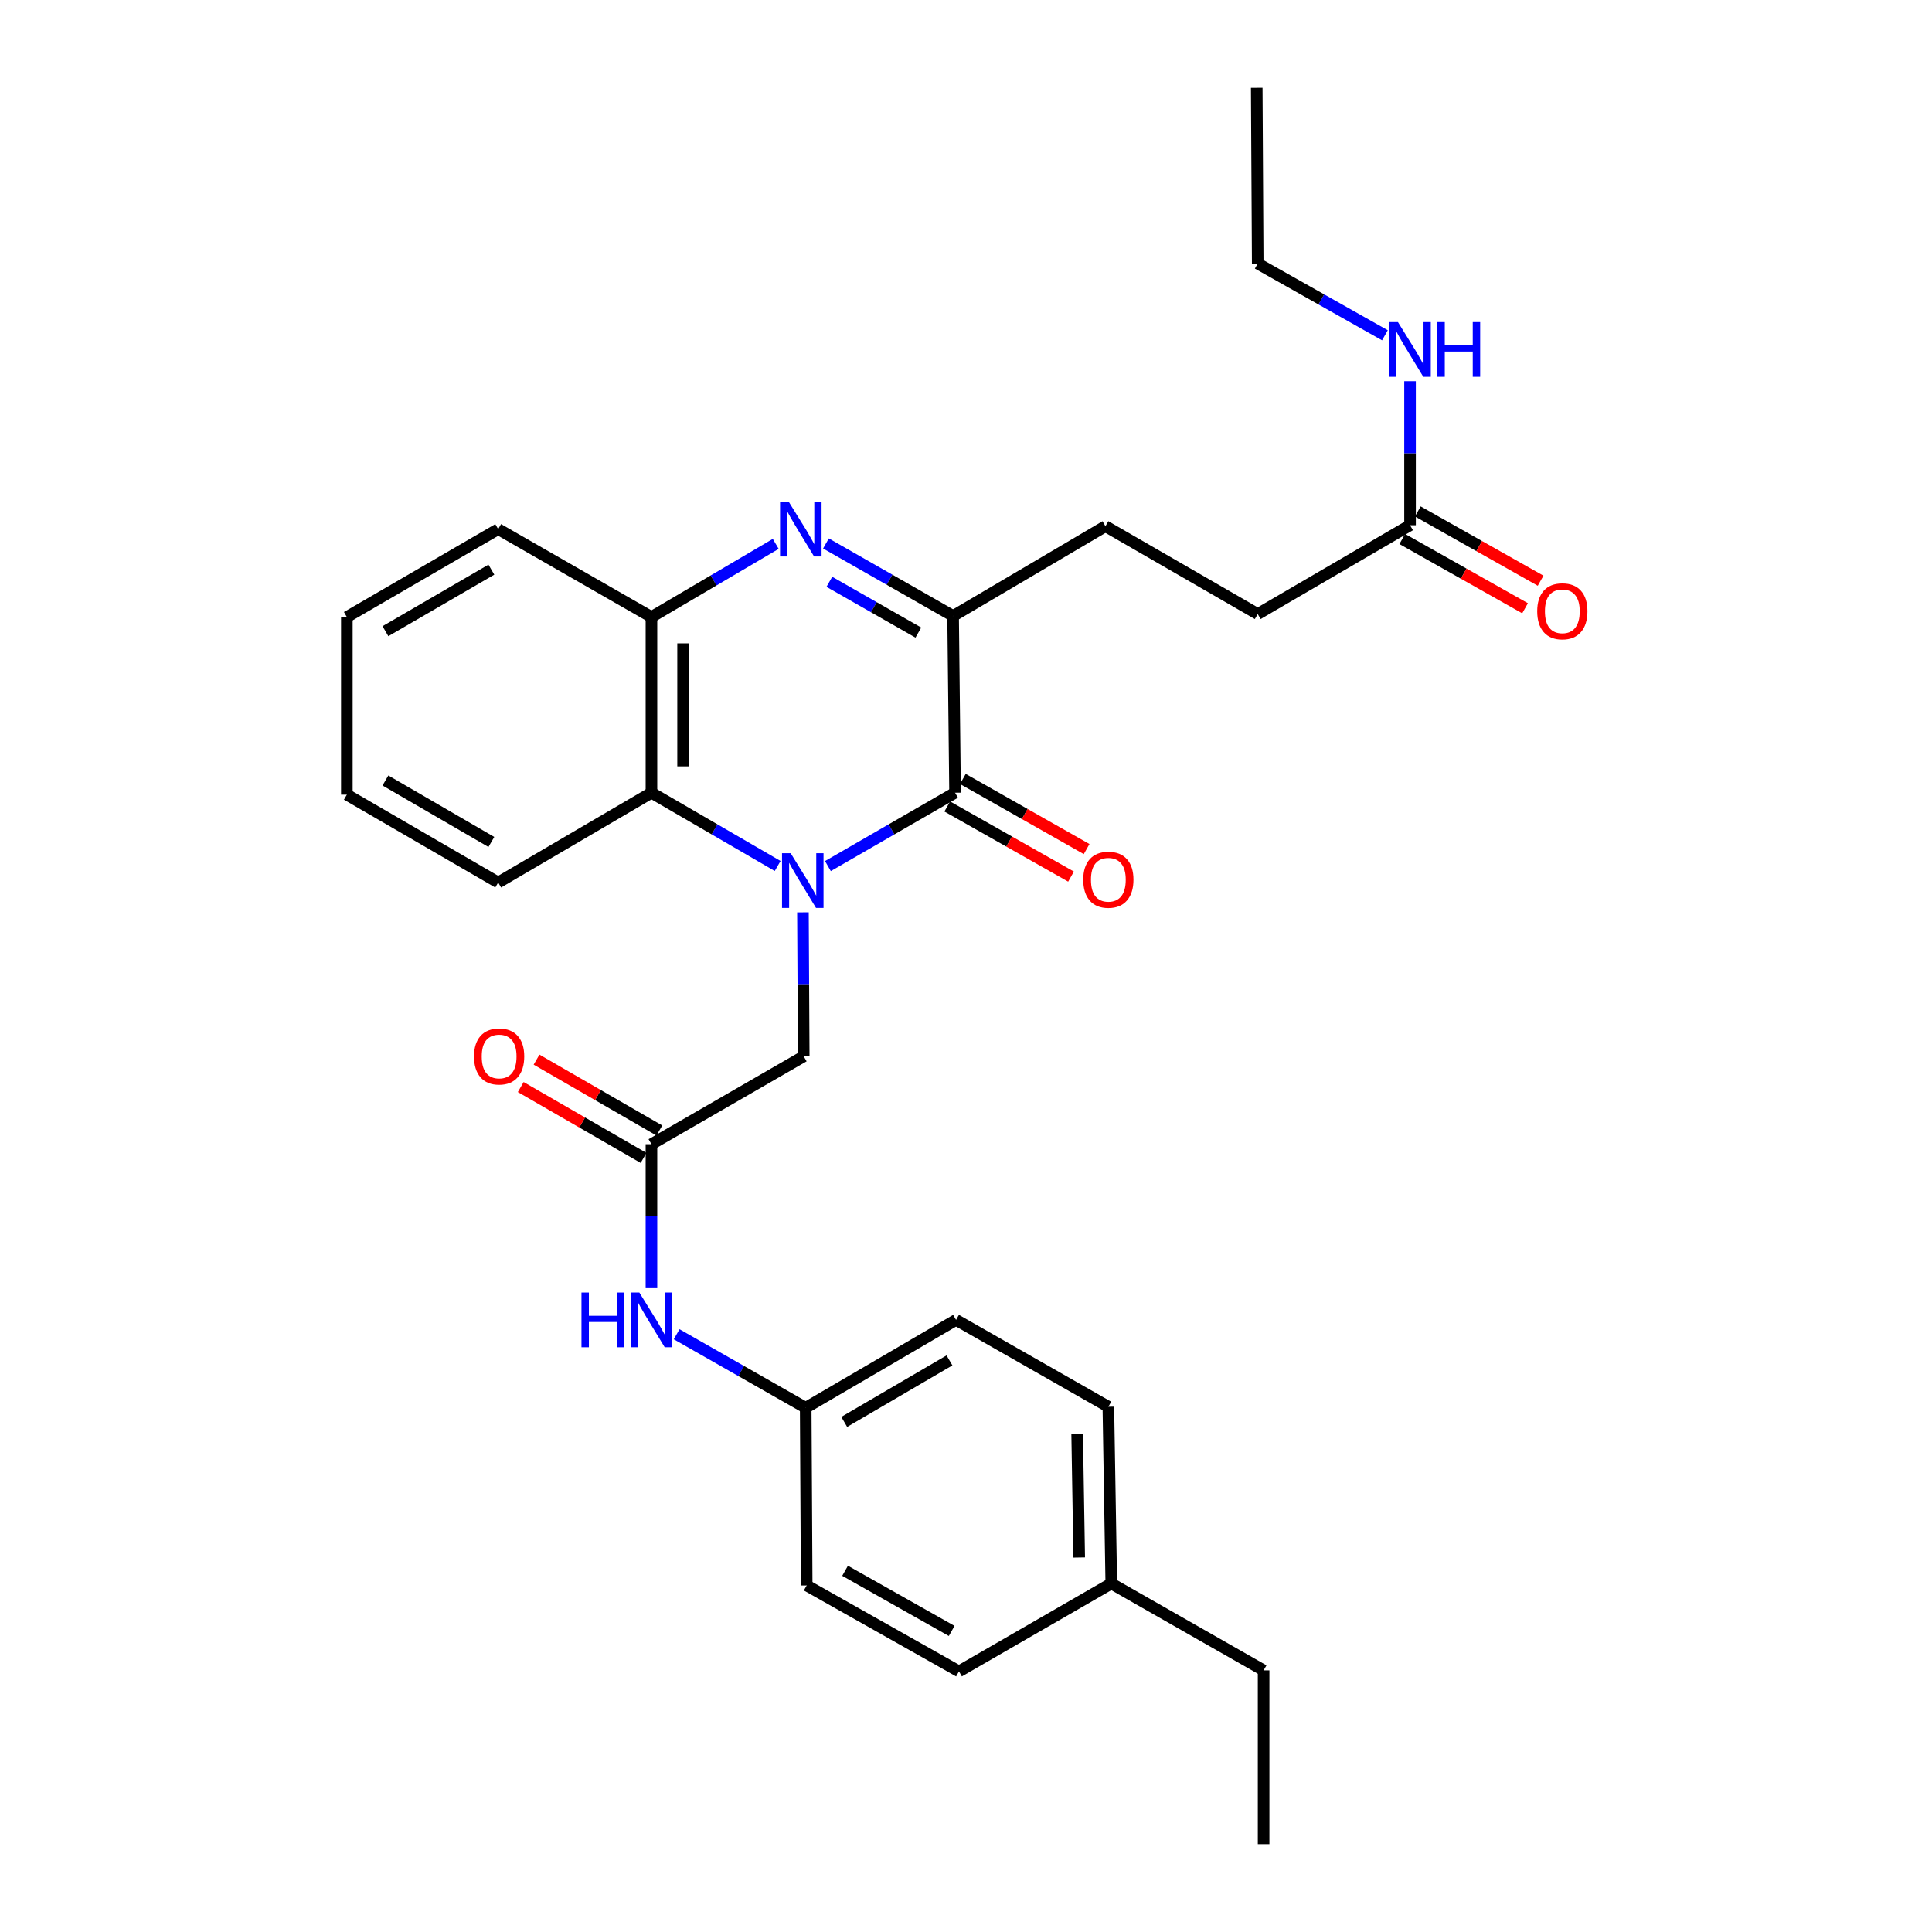 <?xml version='1.0' encoding='iso-8859-1'?>
<svg version='1.1' baseProfile='full'
              xmlns='http://www.w3.org/2000/svg'
                      xmlns:rdkit='http://www.rdkit.org/xml'
                      xmlns:xlink='http://www.w3.org/1999/xlink'
                  xml:space='preserve'
width='1000px' height='1000px' viewBox='0 0 1000 1000'>
<!-- END OF HEADER -->
<rect style='opacity:1.0;fill:#FFFFFF;stroke:none' width='1000' height='1000' x='0' y='0'> </rect>
<path class='bond-0' d='M 428.528,448.284 L 461.432,429.299' style='fill:none;fill-rule:evenodd;stroke:#0000FF;stroke-width:6px;stroke-linecap:butt;stroke-linejoin:miter;stroke-opacity:1' />
<path class='bond-0' d='M 461.432,429.299 L 494.337,410.314' style='fill:none;fill-rule:evenodd;stroke:#000000;stroke-width:6px;stroke-linecap:butt;stroke-linejoin:miter;stroke-opacity:1' />
<path class='bond-3' d='M 402.509,448.242 L 369.849,429.278' style='fill:none;fill-rule:evenodd;stroke:#0000FF;stroke-width:6px;stroke-linecap:butt;stroke-linejoin:miter;stroke-opacity:1' />
<path class='bond-3' d='M 369.849,429.278 L 337.19,410.314' style='fill:none;fill-rule:evenodd;stroke:#000000;stroke-width:6px;stroke-linecap:butt;stroke-linejoin:miter;stroke-opacity:1' />
<path class='bond-5' d='M 415.602,472.227 L 415.803,509.486' style='fill:none;fill-rule:evenodd;stroke:#0000FF;stroke-width:6px;stroke-linecap:butt;stroke-linejoin:miter;stroke-opacity:1' />
<path class='bond-5' d='M 415.803,509.486 L 416.004,546.745' style='fill:none;fill-rule:evenodd;stroke:#000000;stroke-width:6px;stroke-linecap:butt;stroke-linejoin:miter;stroke-opacity:1' />
<path class='bond-2' d='M 494.337,410.314 L 493.327,318.835' style='fill:none;fill-rule:evenodd;stroke:#000000;stroke-width:6px;stroke-linecap:butt;stroke-linejoin:miter;stroke-opacity:1' />
<path class='bond-9' d='M 490.3,417.438 L 522.331,435.585' style='fill:none;fill-rule:evenodd;stroke:#000000;stroke-width:6px;stroke-linecap:butt;stroke-linejoin:miter;stroke-opacity:1' />
<path class='bond-9' d='M 522.331,435.585 L 554.363,453.733' style='fill:none;fill-rule:evenodd;stroke:#FF0000;stroke-width:6px;stroke-linecap:butt;stroke-linejoin:miter;stroke-opacity:1' />
<path class='bond-9' d='M 498.373,403.19 L 530.404,421.337' style='fill:none;fill-rule:evenodd;stroke:#000000;stroke-width:6px;stroke-linecap:butt;stroke-linejoin:miter;stroke-opacity:1' />
<path class='bond-9' d='M 530.404,421.337 L 562.435,439.485' style='fill:none;fill-rule:evenodd;stroke:#FF0000;stroke-width:6px;stroke-linecap:butt;stroke-linejoin:miter;stroke-opacity:1' />
<path class='bond-1' d='M 401.52,281.505 L 369.355,300.434' style='fill:none;fill-rule:evenodd;stroke:#0000FF;stroke-width:6px;stroke-linecap:butt;stroke-linejoin:miter;stroke-opacity:1' />
<path class='bond-1' d='M 369.355,300.434 L 337.19,319.363' style='fill:none;fill-rule:evenodd;stroke:#000000;stroke-width:6px;stroke-linecap:butt;stroke-linejoin:miter;stroke-opacity:1' />
<path class='bond-29' d='M 427.512,281.286 L 460.419,300.061' style='fill:none;fill-rule:evenodd;stroke:#0000FF;stroke-width:6px;stroke-linecap:butt;stroke-linejoin:miter;stroke-opacity:1' />
<path class='bond-29' d='M 460.419,300.061 L 493.327,318.835' style='fill:none;fill-rule:evenodd;stroke:#000000;stroke-width:6px;stroke-linecap:butt;stroke-linejoin:miter;stroke-opacity:1' />
<path class='bond-29' d='M 429.269,301.143 L 452.304,314.285' style='fill:none;fill-rule:evenodd;stroke:#0000FF;stroke-width:6px;stroke-linecap:butt;stroke-linejoin:miter;stroke-opacity:1' />
<path class='bond-29' d='M 452.304,314.285 L 475.339,327.427' style='fill:none;fill-rule:evenodd;stroke:#000000;stroke-width:6px;stroke-linecap:butt;stroke-linejoin:miter;stroke-opacity:1' />
<path class='bond-10' d='M 493.327,318.835 L 572.178,272.354' style='fill:none;fill-rule:evenodd;stroke:#000000;stroke-width:6px;stroke-linecap:butt;stroke-linejoin:miter;stroke-opacity:1' />
<path class='bond-4' d='M 337.19,410.314 L 337.19,319.363' style='fill:none;fill-rule:evenodd;stroke:#000000;stroke-width:6px;stroke-linecap:butt;stroke-linejoin:miter;stroke-opacity:1' />
<path class='bond-4' d='M 353.566,396.671 L 353.566,333.005' style='fill:none;fill-rule:evenodd;stroke:#000000;stroke-width:6px;stroke-linecap:butt;stroke-linejoin:miter;stroke-opacity:1' />
<path class='bond-21' d='M 337.19,410.314 L 257.857,456.785' style='fill:none;fill-rule:evenodd;stroke:#000000;stroke-width:6px;stroke-linecap:butt;stroke-linejoin:miter;stroke-opacity:1' />
<path class='bond-22' d='M 337.19,319.363 L 257.857,273.865' style='fill:none;fill-rule:evenodd;stroke:#000000;stroke-width:6px;stroke-linecap:butt;stroke-linejoin:miter;stroke-opacity:1' />
<path class='bond-6' d='M 416.004,546.745 L 337.19,592.234' style='fill:none;fill-rule:evenodd;stroke:#000000;stroke-width:6px;stroke-linecap:butt;stroke-linejoin:miter;stroke-opacity:1' />
<path class='bond-7' d='M 337.19,592.234 L 337.19,629.492' style='fill:none;fill-rule:evenodd;stroke:#000000;stroke-width:6px;stroke-linecap:butt;stroke-linejoin:miter;stroke-opacity:1' />
<path class='bond-7' d='M 337.19,629.492 L 337.19,666.751' style='fill:none;fill-rule:evenodd;stroke:#0000FF;stroke-width:6px;stroke-linecap:butt;stroke-linejoin:miter;stroke-opacity:1' />
<path class='bond-11' d='M 341.282,585.142 L 309.499,566.804' style='fill:none;fill-rule:evenodd;stroke:#000000;stroke-width:6px;stroke-linecap:butt;stroke-linejoin:miter;stroke-opacity:1' />
<path class='bond-11' d='M 309.499,566.804 L 277.716,548.466' style='fill:none;fill-rule:evenodd;stroke:#FF0000;stroke-width:6px;stroke-linecap:butt;stroke-linejoin:miter;stroke-opacity:1' />
<path class='bond-11' d='M 333.098,599.326 L 301.315,580.988' style='fill:none;fill-rule:evenodd;stroke:#000000;stroke-width:6px;stroke-linecap:butt;stroke-linejoin:miter;stroke-opacity:1' />
<path class='bond-11' d='M 301.315,580.988 L 269.532,562.65' style='fill:none;fill-rule:evenodd;stroke:#FF0000;stroke-width:6px;stroke-linecap:butt;stroke-linejoin:miter;stroke-opacity:1' />
<path class='bond-14' d='M 350.227,690.611 L 383.63,709.638' style='fill:none;fill-rule:evenodd;stroke:#0000FF;stroke-width:6px;stroke-linecap:butt;stroke-linejoin:miter;stroke-opacity:1' />
<path class='bond-14' d='M 383.63,709.638 L 417.032,728.665' style='fill:none;fill-rule:evenodd;stroke:#000000;stroke-width:6px;stroke-linecap:butt;stroke-linejoin:miter;stroke-opacity:1' />
<path class='bond-8' d='M 729.834,271.845 L 650.992,317.825' style='fill:none;fill-rule:evenodd;stroke:#000000;stroke-width:6px;stroke-linecap:butt;stroke-linejoin:miter;stroke-opacity:1' />
<path class='bond-12' d='M 725.81,278.976 L 757.591,296.906' style='fill:none;fill-rule:evenodd;stroke:#000000;stroke-width:6px;stroke-linecap:butt;stroke-linejoin:miter;stroke-opacity:1' />
<path class='bond-12' d='M 757.591,296.906 L 789.371,314.836' style='fill:none;fill-rule:evenodd;stroke:#FF0000;stroke-width:6px;stroke-linecap:butt;stroke-linejoin:miter;stroke-opacity:1' />
<path class='bond-12' d='M 733.857,264.713 L 765.638,282.643' style='fill:none;fill-rule:evenodd;stroke:#000000;stroke-width:6px;stroke-linecap:butt;stroke-linejoin:miter;stroke-opacity:1' />
<path class='bond-12' d='M 765.638,282.643 L 797.418,300.573' style='fill:none;fill-rule:evenodd;stroke:#FF0000;stroke-width:6px;stroke-linecap:butt;stroke-linejoin:miter;stroke-opacity:1' />
<path class='bond-13' d='M 729.834,271.845 L 729.834,234.577' style='fill:none;fill-rule:evenodd;stroke:#000000;stroke-width:6px;stroke-linecap:butt;stroke-linejoin:miter;stroke-opacity:1' />
<path class='bond-13' d='M 729.834,234.577 L 729.834,197.31' style='fill:none;fill-rule:evenodd;stroke:#0000FF;stroke-width:6px;stroke-linecap:butt;stroke-linejoin:miter;stroke-opacity:1' />
<path class='bond-15' d='M 572.178,272.354 L 650.992,317.825' style='fill:none;fill-rule:evenodd;stroke:#000000;stroke-width:6px;stroke-linecap:butt;stroke-linejoin:miter;stroke-opacity:1' />
<path class='bond-23' d='M 716.831,173.541 L 683.911,154.973' style='fill:none;fill-rule:evenodd;stroke:#0000FF;stroke-width:6px;stroke-linecap:butt;stroke-linejoin:miter;stroke-opacity:1' />
<path class='bond-23' d='M 683.911,154.973 L 650.992,136.405' style='fill:none;fill-rule:evenodd;stroke:#000000;stroke-width:6px;stroke-linecap:butt;stroke-linejoin:miter;stroke-opacity:1' />
<path class='bond-17' d='M 417.032,728.665 L 417.542,820.625' style='fill:none;fill-rule:evenodd;stroke:#000000;stroke-width:6px;stroke-linecap:butt;stroke-linejoin:miter;stroke-opacity:1' />
<path class='bond-18' d='M 417.032,728.665 L 494.855,683.185' style='fill:none;fill-rule:evenodd;stroke:#000000;stroke-width:6px;stroke-linecap:butt;stroke-linejoin:miter;stroke-opacity:1' />
<path class='bond-18' d='M 436.968,735.981 L 491.444,704.145' style='fill:none;fill-rule:evenodd;stroke:#000000;stroke-width:6px;stroke-linecap:butt;stroke-linejoin:miter;stroke-opacity:1' />
<path class='bond-16' d='M 575.198,819.616 L 573.679,728.137' style='fill:none;fill-rule:evenodd;stroke:#000000;stroke-width:6px;stroke-linecap:butt;stroke-linejoin:miter;stroke-opacity:1' />
<path class='bond-16' d='M 558.596,806.166 L 557.533,742.131' style='fill:none;fill-rule:evenodd;stroke:#000000;stroke-width:6px;stroke-linecap:butt;stroke-linejoin:miter;stroke-opacity:1' />
<path class='bond-24' d='M 575.198,819.616 L 654.04,864.577' style='fill:none;fill-rule:evenodd;stroke:#000000;stroke-width:6px;stroke-linecap:butt;stroke-linejoin:miter;stroke-opacity:1' />
<path class='bond-31' d='M 575.198,819.616 L 496.365,865.105' style='fill:none;fill-rule:evenodd;stroke:#000000;stroke-width:6px;stroke-linecap:butt;stroke-linejoin:miter;stroke-opacity:1' />
<path class='bond-20' d='M 417.542,820.625 L 496.365,865.105' style='fill:none;fill-rule:evenodd;stroke:#000000;stroke-width:6px;stroke-linecap:butt;stroke-linejoin:miter;stroke-opacity:1' />
<path class='bond-20' d='M 437.413,813.035 L 492.59,844.171' style='fill:none;fill-rule:evenodd;stroke:#000000;stroke-width:6px;stroke-linecap:butt;stroke-linejoin:miter;stroke-opacity:1' />
<path class='bond-19' d='M 494.855,683.185 L 573.679,728.137' style='fill:none;fill-rule:evenodd;stroke:#000000;stroke-width:6px;stroke-linecap:butt;stroke-linejoin:miter;stroke-opacity:1' />
<path class='bond-25' d='M 257.857,456.785 L 179.525,411.324' style='fill:none;fill-rule:evenodd;stroke:#000000;stroke-width:6px;stroke-linecap:butt;stroke-linejoin:miter;stroke-opacity:1' />
<path class='bond-25' d='M 254.327,435.803 L 199.495,403.979' style='fill:none;fill-rule:evenodd;stroke:#000000;stroke-width:6px;stroke-linecap:butt;stroke-linejoin:miter;stroke-opacity:1' />
<path class='bond-30' d='M 257.857,273.865 L 179.525,319.363' style='fill:none;fill-rule:evenodd;stroke:#000000;stroke-width:6px;stroke-linecap:butt;stroke-linejoin:miter;stroke-opacity:1' />
<path class='bond-30' d='M 254.332,294.85 L 199.499,326.699' style='fill:none;fill-rule:evenodd;stroke:#000000;stroke-width:6px;stroke-linecap:butt;stroke-linejoin:miter;stroke-opacity:1' />
<path class='bond-26' d='M 650.992,136.405 L 650.482,45.455' style='fill:none;fill-rule:evenodd;stroke:#000000;stroke-width:6px;stroke-linecap:butt;stroke-linejoin:miter;stroke-opacity:1' />
<path class='bond-28' d='M 654.04,864.577 L 654.04,954.545' style='fill:none;fill-rule:evenodd;stroke:#000000;stroke-width:6px;stroke-linecap:butt;stroke-linejoin:miter;stroke-opacity:1' />
<path class='bond-27' d='M 179.525,411.324 L 179.525,319.363' style='fill:none;fill-rule:evenodd;stroke:#000000;stroke-width:6px;stroke-linecap:butt;stroke-linejoin:miter;stroke-opacity:1' />
<path  class='atom-0' d='M 409.253 441.634
L 418.533 456.634
Q 419.453 458.114, 420.933 460.794
Q 422.413 463.474, 422.493 463.634
L 422.493 441.634
L 426.253 441.634
L 426.253 469.954
L 422.373 469.954
L 412.413 453.554
Q 411.253 451.634, 410.013 449.434
Q 408.813 447.234, 408.453 446.554
L 408.453 469.954
L 404.773 469.954
L 404.773 441.634
L 409.253 441.634
' fill='#0000FF'/>
<path  class='atom-2' d='M 408.243 259.705
L 417.523 274.705
Q 418.443 276.185, 419.923 278.865
Q 421.403 281.545, 421.483 281.705
L 421.483 259.705
L 425.243 259.705
L 425.243 288.025
L 421.363 288.025
L 411.403 271.625
Q 410.243 269.705, 409.003 267.505
Q 407.803 265.305, 407.443 264.625
L 407.443 288.025
L 403.763 288.025
L 403.763 259.705
L 408.243 259.705
' fill='#0000FF'/>
<path  class='atom-8' d='M 300.97 669.025
L 304.81 669.025
L 304.81 681.065
L 319.29 681.065
L 319.29 669.025
L 323.13 669.025
L 323.13 697.345
L 319.29 697.345
L 319.29 684.265
L 304.81 684.265
L 304.81 697.345
L 300.97 697.345
L 300.97 669.025
' fill='#0000FF'/>
<path  class='atom-8' d='M 330.93 669.025
L 340.21 684.025
Q 341.13 685.505, 342.61 688.185
Q 344.09 690.865, 344.17 691.025
L 344.17 669.025
L 347.93 669.025
L 347.93 697.345
L 344.05 697.345
L 334.09 680.945
Q 332.93 679.025, 331.69 676.825
Q 330.49 674.625, 330.13 673.945
L 330.13 697.345
L 326.45 697.345
L 326.45 669.025
L 330.93 669.025
' fill='#0000FF'/>
<path  class='atom-10' d='M 560.679 455.346
Q 560.679 448.546, 564.039 444.746
Q 567.399 440.946, 573.679 440.946
Q 579.959 440.946, 583.319 444.746
Q 586.679 448.546, 586.679 455.346
Q 586.679 462.226, 583.279 466.146
Q 579.879 470.026, 573.679 470.026
Q 567.439 470.026, 564.039 466.146
Q 560.679 462.266, 560.679 455.346
M 573.679 466.826
Q 577.999 466.826, 580.319 463.946
Q 582.679 461.026, 582.679 455.346
Q 582.679 449.786, 580.319 446.986
Q 577.999 444.146, 573.679 444.146
Q 569.359 444.146, 566.999 446.946
Q 564.679 449.746, 564.679 455.346
Q 564.679 461.066, 566.999 463.946
Q 569.359 466.826, 573.679 466.826
' fill='#FF0000'/>
<path  class='atom-12' d='M 245.348 546.825
Q 245.348 540.025, 248.708 536.225
Q 252.068 532.425, 258.348 532.425
Q 264.628 532.425, 267.988 536.225
Q 271.348 540.025, 271.348 546.825
Q 271.348 553.705, 267.948 557.625
Q 264.548 561.505, 258.348 561.505
Q 252.108 561.505, 248.708 557.625
Q 245.348 553.745, 245.348 546.825
M 258.348 558.305
Q 262.668 558.305, 264.988 555.425
Q 267.348 552.505, 267.348 546.825
Q 267.348 541.265, 264.988 538.465
Q 262.668 535.625, 258.348 535.625
Q 254.028 535.625, 251.668 538.425
Q 249.348 541.225, 249.348 546.825
Q 249.348 552.545, 251.668 555.425
Q 254.028 558.305, 258.348 558.305
' fill='#FF0000'/>
<path  class='atom-13' d='M 795.657 316.395
Q 795.657 309.595, 799.017 305.795
Q 802.377 301.995, 808.657 301.995
Q 814.937 301.995, 818.297 305.795
Q 821.657 309.595, 821.657 316.395
Q 821.657 323.275, 818.257 327.195
Q 814.857 331.075, 808.657 331.075
Q 802.417 331.075, 799.017 327.195
Q 795.657 323.315, 795.657 316.395
M 808.657 327.875
Q 812.977 327.875, 815.297 324.995
Q 817.657 322.075, 817.657 316.395
Q 817.657 310.835, 815.297 308.035
Q 812.977 305.195, 808.657 305.195
Q 804.337 305.195, 801.977 307.995
Q 799.657 310.795, 799.657 316.395
Q 799.657 322.115, 801.977 324.995
Q 804.337 327.875, 808.657 327.875
' fill='#FF0000'/>
<path  class='atom-14' d='M 723.574 166.716
L 732.854 181.716
Q 733.774 183.196, 735.254 185.876
Q 736.734 188.556, 736.814 188.716
L 736.814 166.716
L 740.574 166.716
L 740.574 195.036
L 736.694 195.036
L 726.734 178.636
Q 725.574 176.716, 724.334 174.516
Q 723.134 172.316, 722.774 171.636
L 722.774 195.036
L 719.094 195.036
L 719.094 166.716
L 723.574 166.716
' fill='#0000FF'/>
<path  class='atom-14' d='M 743.974 166.716
L 747.814 166.716
L 747.814 178.756
L 762.294 178.756
L 762.294 166.716
L 766.134 166.716
L 766.134 195.036
L 762.294 195.036
L 762.294 181.956
L 747.814 181.956
L 747.814 195.036
L 743.974 195.036
L 743.974 166.716
' fill='#0000FF'/>
</svg>
